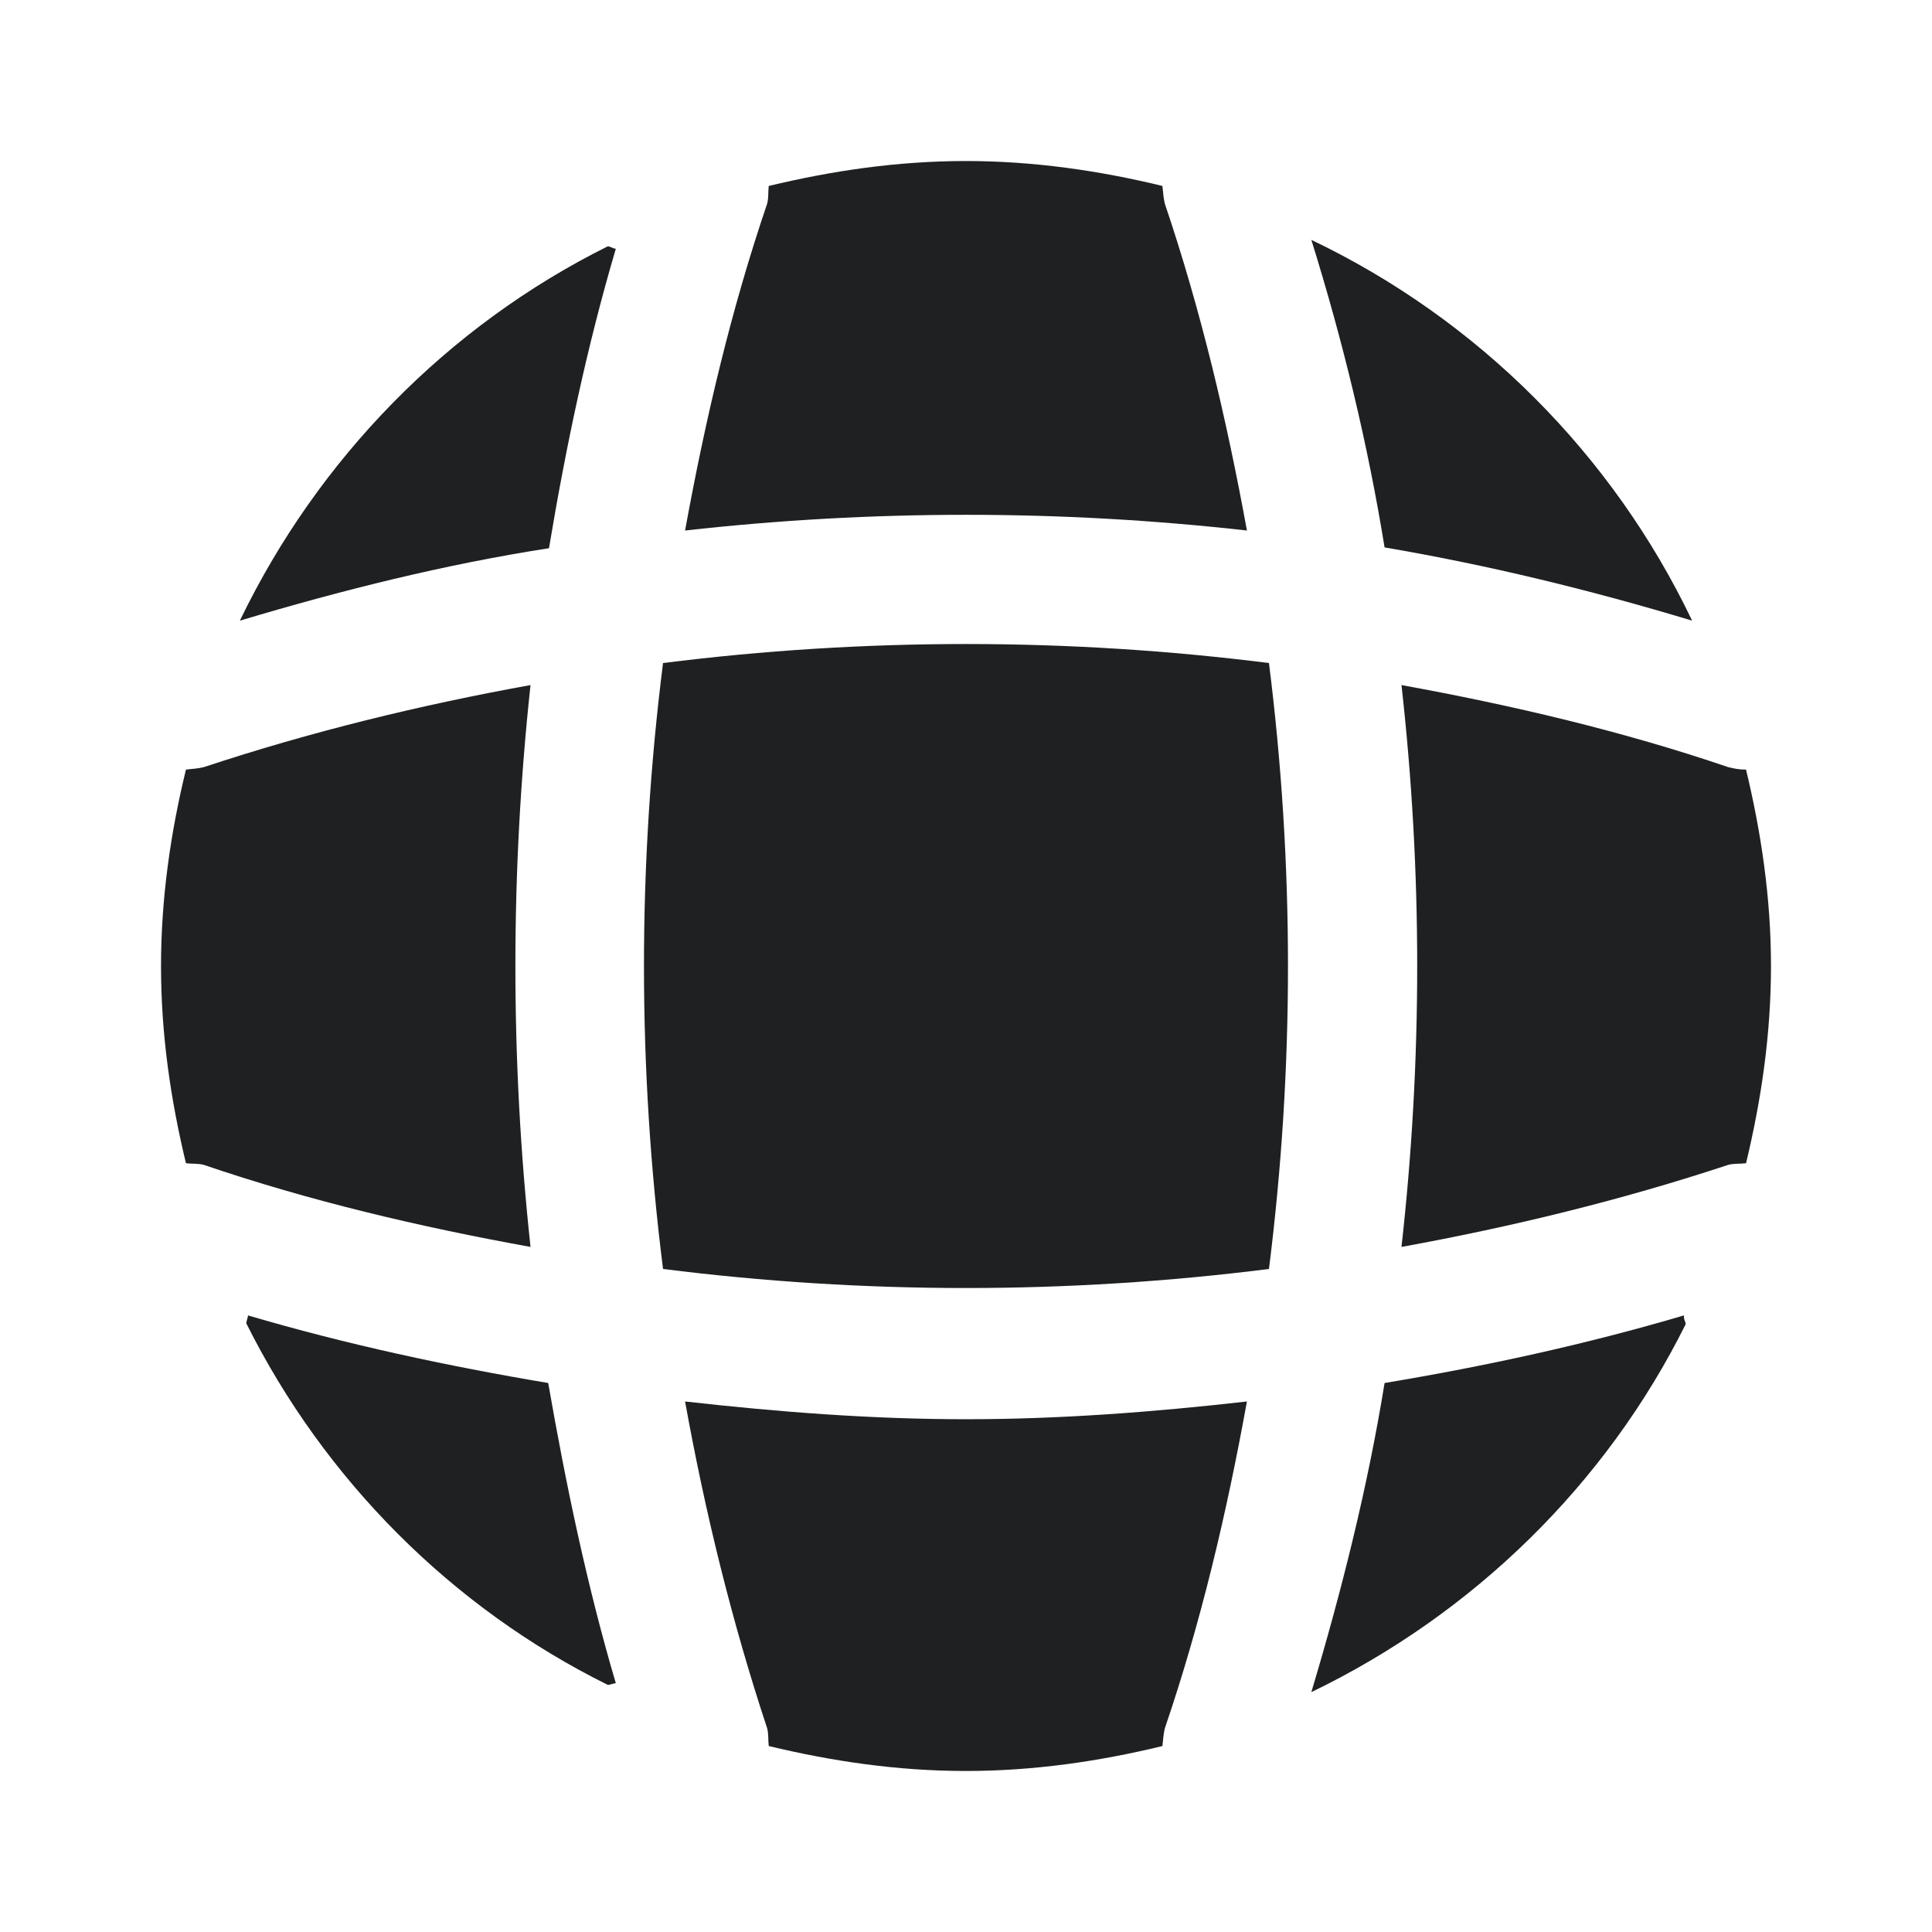 <svg width="32" height="32" viewBox="0 0 32 32" fill="none" xmlns="http://www.w3.org/2000/svg">
<path d="M10.2 27.88C10.16 27.88 10.107 27.907 10.067 27.907C7.48 26.627 5.373 24.507 4.08 21.92C4.08 21.88 4.107 21.827 4.107 21.787C5.733 22.267 7.413 22.627 9.08 22.907C9.373 24.587 9.72 26.253 10.2 27.88Z" fill="#1E2021"/>
<path d="M27.92 21.933C26.6 24.587 24.4 26.733 21.72 28.027C22.227 26.333 22.654 24.627 22.933 22.907C24.613 22.627 26.267 22.267 27.893 21.787C27.88 21.84 27.92 21.893 27.92 21.933Z" fill="#1E2021"/>
<path d="M28.027 10.28C26.347 9.773 24.654 9.36 22.933 9.067C22.654 7.347 22.24 5.64 21.72 3.973C24.48 5.293 26.707 7.52 28.027 10.28Z" fill="#1E2021"/>
<path d="M10.2 4.12C9.72 5.747 9.373 7.4 9.093 9.08C7.373 9.347 5.666 9.773 3.973 10.28C5.266 7.6 7.413 5.4 10.066 4.08C10.107 4.08 10.16 4.12 10.2 4.12Z" fill="#1E2021"/>
<path d="M20.653 8.787C17.56 8.44 14.44 8.44 11.347 8.787C11.68 6.96 12.107 5.133 12.707 3.373C12.733 3.267 12.72 3.187 12.733 3.08C13.787 2.827 14.867 2.667 16 2.667C17.12 2.667 18.213 2.827 19.253 3.08C19.267 3.187 19.267 3.267 19.293 3.373C19.893 5.147 20.32 6.96 20.653 8.787Z" fill="#1E2021"/>
<path d="M8.787 20.653C6.947 20.32 5.133 19.893 3.373 19.293C3.267 19.267 3.187 19.28 3.08 19.267C2.826 18.213 2.667 17.133 2.667 16C2.667 14.88 2.826 13.787 3.08 12.747C3.187 12.733 3.267 12.733 3.373 12.707C5.146 12.12 6.947 11.68 8.787 11.347C8.453 14.44 8.453 17.56 8.787 20.653Z" fill="#1E2021"/>
<path d="M29.333 16C29.333 17.133 29.173 18.213 28.92 19.267C28.813 19.28 28.733 19.267 28.627 19.293C26.853 19.88 25.04 20.32 23.213 20.653C23.56 17.56 23.56 14.44 23.213 11.347C25.04 11.68 26.867 12.107 28.627 12.707C28.733 12.733 28.813 12.747 28.92 12.747C29.173 13.8 29.333 14.88 29.333 16Z" fill="#1E2021"/>
<path d="M20.653 23.213C20.32 25.053 19.893 26.867 19.293 28.627C19.267 28.733 19.267 28.813 19.253 28.92C18.213 29.173 17.12 29.333 16 29.333C14.867 29.333 13.787 29.173 12.733 28.92C12.72 28.813 12.733 28.733 12.707 28.627C12.12 26.853 11.68 25.053 11.347 23.213C12.893 23.387 14.44 23.507 16 23.507C17.56 23.507 19.12 23.387 20.653 23.213Z" fill="#1E2021"/>
<path d="M21.018 21.018C17.683 21.439 14.317 21.439 10.982 21.018C10.561 17.683 10.561 14.317 10.982 10.982C14.317 10.562 17.683 10.562 21.018 10.982C21.438 14.317 21.438 17.683 21.018 21.018Z" fill="#1E2021"/>
</svg>

